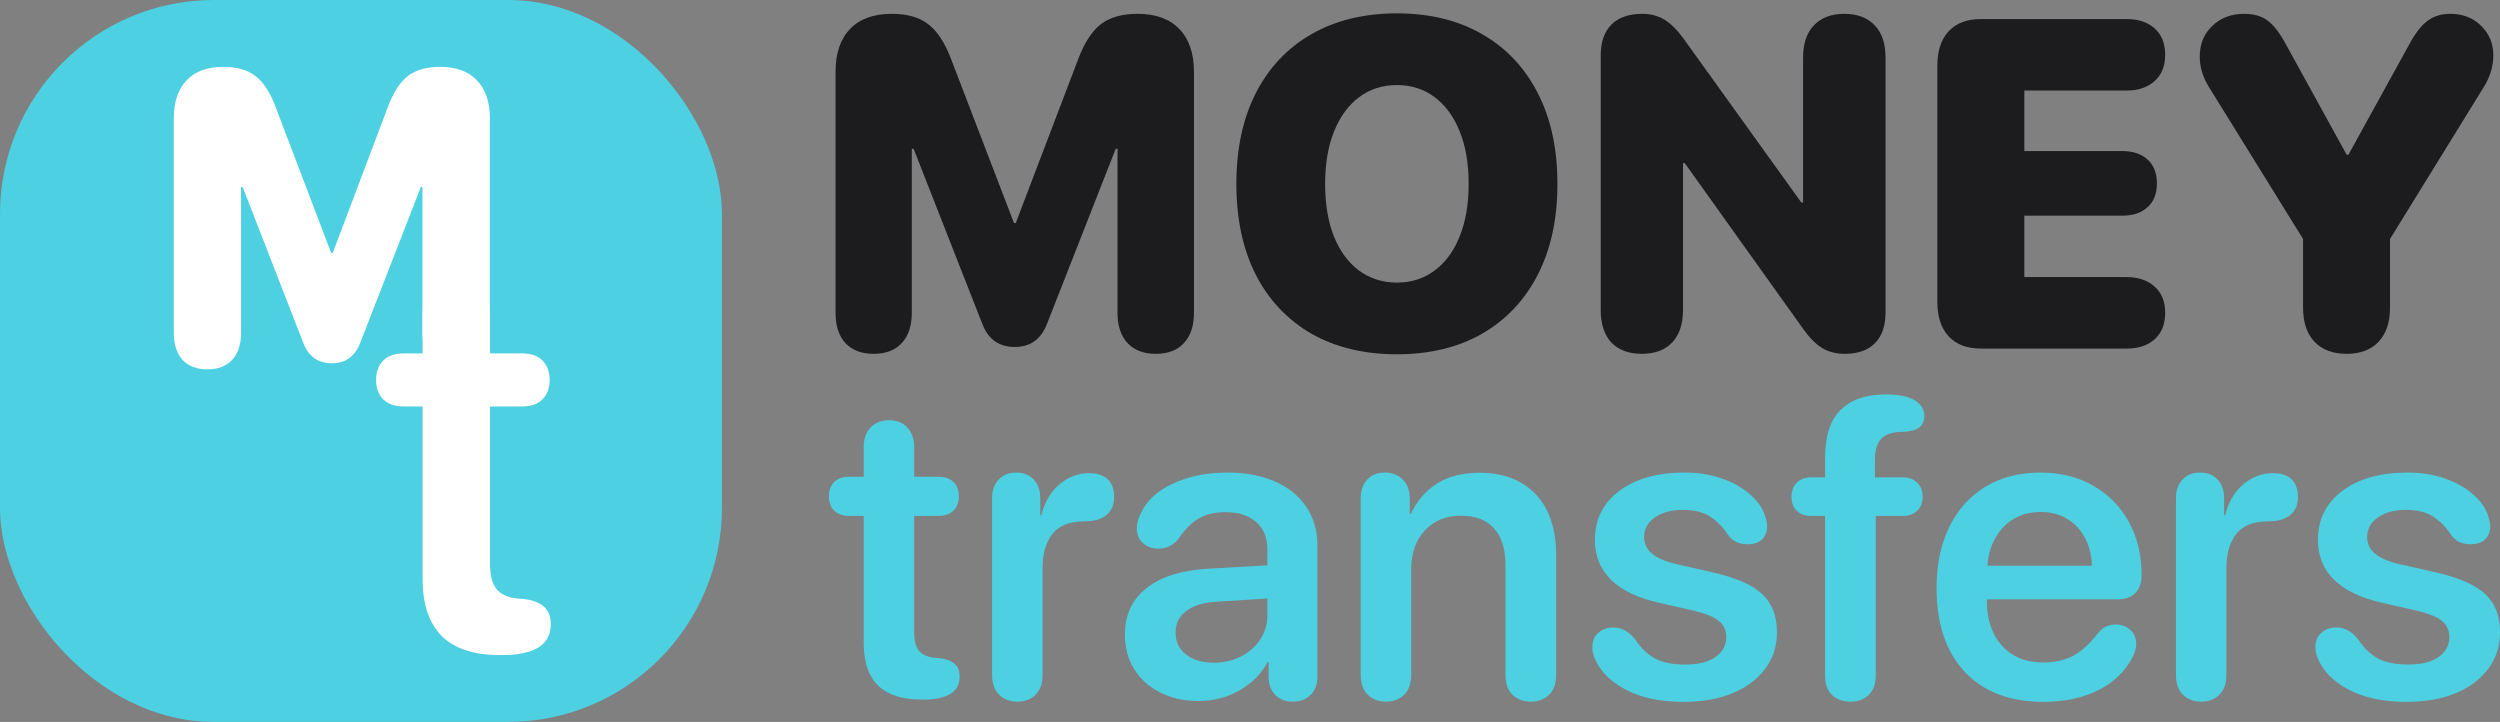 <svg width="374" height="108" viewBox="0 0 374 108" fill="none" xmlns="http://www.w3.org/2000/svg">
<rect x="0" y="0" width="374" height="108" fill="#808080" stroke="none"/>
<g clip-path="url(#clip0_2154_14643)">
<g clip-path="url(#clip1_2154_14643)">
<rect width="108" height="108" rx="32" fill="#4DD0E1"/>
<path d="M31.015 55.257C29.422 55.257 28.183 54.781 27.298 53.829C26.433 52.876 26 51.529 26 49.786V17.72C26 15.248 26.639 13.343 27.918 12.006C29.196 10.669 31.035 10 33.434 10C35.44 10 37.033 10.456 38.213 11.368C39.413 12.28 40.426 13.84 41.252 16.049L49.541 37.841H49.777L58.008 16.049C58.834 13.84 59.837 12.28 61.017 11.368C62.217 10.456 63.829 10 65.855 10C68.234 10 70.064 10.669 71.342 12.006C72.64 13.343 73.289 15.248 73.289 17.72V49.786C73.289 51.529 72.846 52.876 71.961 53.829C71.096 54.781 69.857 55.257 68.244 55.257C66.651 55.257 65.412 54.781 64.527 53.829C63.642 52.876 63.2 51.529 63.2 49.786V27.963H62.964L53.907 51.245C53.121 53.312 51.705 54.345 49.659 54.345C47.555 54.345 46.119 53.312 45.352 51.245L36.296 27.963H36.06V49.786C36.06 51.529 35.617 52.876 34.732 53.829C33.867 54.781 32.628 55.257 31.015 55.257Z" fill="white"/>
<path d="M63.222 86.601V60.806H60.346C59.068 60.806 58.067 60.455 57.345 59.751C56.623 59.047 56.261 58.076 56.261 56.838C56.261 55.6 56.623 54.629 57.345 53.925C58.067 53.221 59.068 52.87 60.346 52.87H63.222V46.832C63.222 45.2 63.68 43.891 64.597 42.906C65.514 41.921 66.737 41.429 68.265 41.429C69.821 41.429 71.044 41.921 71.933 42.906C72.85 43.891 73.308 45.2 73.308 46.832V52.87H78.143C79.449 52.87 80.45 53.221 81.144 53.925C81.867 54.629 82.228 55.6 82.228 56.838C82.228 58.076 81.867 59.047 81.144 59.751C80.45 60.455 79.449 60.806 78.143 60.806H73.308V84.364C73.308 86.052 73.628 87.305 74.267 88.121C74.934 88.937 76.031 89.416 77.56 89.556L78.268 89.599C79.63 89.739 80.658 90.119 81.353 90.739C82.047 91.33 82.395 92.216 82.395 93.398C82.395 94.412 82.117 95.27 81.561 95.974C81.005 96.649 80.186 97.156 79.102 97.493C78.046 97.831 76.74 98 75.184 98H74.725C70.919 98 68.043 97.057 66.098 95.171C64.18 93.258 63.222 90.401 63.222 86.601Z" fill="white"/>
</g>
<path d="M130.686 52.932C128.88 52.932 127.475 52.397 126.472 51.326C125.491 50.256 125 48.742 125 46.783V10.745C125 7.967 125.725 5.826 127.174 4.323C128.624 2.82 130.708 2.068 133.429 2.068C135.703 2.068 137.51 2.581 138.847 3.605C140.208 4.63 141.356 6.384 142.293 8.866L151.691 33.358H151.959L161.291 8.866C162.228 6.384 163.365 4.63 164.703 3.605C166.063 2.581 167.891 2.068 170.188 2.068C172.886 2.068 174.96 2.82 176.41 4.323C177.881 5.826 178.617 7.967 178.617 10.745V46.783C178.617 48.742 178.115 50.256 177.112 51.326C176.131 52.397 174.726 52.932 172.898 52.932C171.091 52.932 169.687 52.397 168.683 51.326C167.68 50.256 167.178 48.742 167.178 46.783V22.256H166.91L156.642 48.423C155.75 50.745 154.144 51.907 151.825 51.907C149.439 51.907 147.812 50.745 146.942 48.423L136.673 22.256H136.406V46.783C136.406 48.742 135.904 50.256 134.901 51.326C133.919 52.397 132.515 52.932 130.686 52.932Z" fill="#1C1C1E"/>
<path d="M208.975 53C204.07 53 199.811 51.975 196.198 49.926C192.608 47.853 189.832 44.916 187.87 41.112C185.93 37.287 184.96 32.755 184.96 27.517C184.96 22.256 185.93 17.725 187.87 13.922C189.832 10.096 192.608 7.158 196.198 5.109C199.811 3.036 204.07 2 208.975 2C213.881 2 218.129 3.036 221.719 5.109C225.309 7.158 228.085 10.096 230.048 13.922C232.01 17.725 232.991 22.256 232.991 27.517C232.991 32.755 232.01 37.287 230.048 41.112C228.085 44.916 225.309 47.853 221.719 49.926C218.129 51.975 213.881 53 208.975 53ZM208.975 42.274C211.138 42.274 213.023 41.67 214.628 40.464C216.256 39.257 217.505 37.549 218.374 35.34C219.266 33.131 219.712 30.523 219.712 27.517C219.712 24.488 219.266 21.869 218.374 19.66C217.482 17.451 216.234 15.743 214.628 14.537C213.023 13.329 211.138 12.726 208.975 12.726C206.812 12.726 204.928 13.329 203.323 14.537C201.717 15.743 200.468 17.451 199.576 19.66C198.685 21.869 198.239 24.488 198.239 27.517C198.239 30.523 198.673 33.131 199.543 35.34C200.435 37.549 201.684 39.257 203.289 40.464C204.917 41.67 206.812 42.274 208.975 42.274Z" fill="#1C1C1E"/>
<path d="M245.622 52.932C243.682 52.932 242.165 52.374 241.073 51.258C240.002 50.119 239.467 48.48 239.467 46.339V8.319C239.467 6.293 240.002 4.744 241.073 3.674C242.143 2.603 243.682 2.068 245.689 2.068C246.915 2.068 248.008 2.353 248.967 2.922C249.925 3.492 250.884 4.437 251.843 5.758L269.47 30.284H269.738V8.661C269.738 6.52 270.284 4.892 271.377 3.776C272.469 2.638 273.975 2.068 275.892 2.068C277.854 2.068 279.371 2.638 280.441 3.776C281.534 4.892 282.08 6.52 282.08 8.661V46.715C282.08 48.719 281.556 50.256 280.508 51.326C279.46 52.397 277.955 52.932 275.993 52.932C274.699 52.932 273.573 52.647 272.614 52.078C271.678 51.508 270.741 50.575 269.805 49.277L252.044 24.409H251.776V46.339C251.776 48.48 251.23 50.119 250.137 51.258C249.067 52.374 247.562 52.932 245.622 52.932Z" fill="#1C1C1E"/>
<path d="M296.316 52.146C294.265 52.146 292.671 51.542 291.533 50.336C290.396 49.106 289.827 47.386 289.827 45.178V9.822C289.827 7.591 290.396 5.871 291.533 4.664C292.671 3.457 294.265 2.854 296.316 2.854H318.158C319.919 2.854 321.313 3.321 322.339 4.255C323.387 5.188 323.911 6.509 323.911 8.217C323.911 9.902 323.376 11.212 322.305 12.145C321.257 13.079 319.875 13.546 318.158 13.546H302.839V22.598H317.489C319.072 22.598 320.332 23.019 321.269 23.862C322.205 24.705 322.673 25.9 322.673 27.449C322.673 28.974 322.205 30.159 321.269 31.001C320.354 31.844 319.094 32.265 317.489 32.265H302.839V41.454H318.158C319.875 41.454 321.257 41.921 322.305 42.855C323.376 43.788 323.911 45.098 323.911 46.783C323.911 48.491 323.387 49.812 322.339 50.745C321.313 51.679 319.919 52.146 318.158 52.146H296.316Z" fill="#1C1C1E"/>
<path d="M351.058 52.932C348.984 52.932 347.379 52.328 346.242 51.121C345.104 49.914 344.536 48.206 344.536 45.997V35.749L330.421 12.965C329.529 11.508 329.083 9.993 329.083 8.422C329.083 6.577 329.707 5.063 330.956 3.879C332.205 2.672 333.788 2.068 335.705 2.068C337.133 2.068 338.281 2.387 339.151 3.025C340.043 3.64 340.935 4.756 341.826 6.372L351.058 23.145H351.326L360.591 6.338C361.438 4.812 362.319 3.719 363.233 3.059C364.147 2.399 365.251 2.068 366.545 2.068C368.418 2.068 369.956 2.66 371.16 3.845C372.387 5.029 373 6.509 373 8.285C373 9.879 372.543 11.428 371.629 12.931L357.547 35.749V45.997C357.547 48.206 356.978 49.914 355.841 51.121C354.704 52.328 353.11 52.932 351.058 52.932Z" fill="#1C1C1E"/>
<path d="M129.211 96.237V77.182H127.058C126.101 77.182 125.352 76.922 124.811 76.402C124.27 75.882 124 75.165 124 74.25C124 73.335 124.27 72.618 124.811 72.098C125.352 71.579 126.101 71.319 127.058 71.319H129.211V66.859C129.211 65.653 129.554 64.686 130.241 63.959C130.927 63.231 131.842 62.867 132.987 62.867C134.151 62.867 135.067 63.231 135.732 63.959C136.419 64.686 136.762 65.653 136.762 66.859V71.319H140.382C141.359 71.319 142.108 71.579 142.628 72.098C143.169 72.618 143.44 73.335 143.44 74.25C143.44 75.165 143.169 75.882 142.628 76.402C142.108 76.922 141.359 77.182 140.382 77.182H136.762V94.584C136.762 95.831 137.001 96.756 137.48 97.359C137.979 97.962 138.801 98.316 139.945 98.42L140.475 98.451C141.495 98.555 142.264 98.835 142.784 99.293C143.304 99.73 143.564 100.384 143.564 101.258C143.564 102.006 143.356 102.64 142.94 103.16C142.524 103.659 141.911 104.033 141.099 104.283C140.309 104.532 139.331 104.657 138.166 104.657H137.823C134.973 104.657 132.82 103.96 131.364 102.567C129.929 101.154 129.211 99.043 129.211 96.237Z" fill="#4DD0E1"/>
<path d="M152.196 104.969C151.073 104.969 150.157 104.615 149.45 103.908C148.764 103.202 148.42 102.224 148.42 100.977V74.5C148.42 73.335 148.753 72.41 149.419 71.724C150.105 71.038 150.979 70.695 152.04 70.695C153.101 70.695 153.964 71.038 154.63 71.724C155.296 72.41 155.628 73.346 155.628 74.531V77.088H155.784C156.242 75.175 157.126 73.647 158.437 72.504C159.768 71.36 161.255 70.788 162.899 70.788C163.523 70.788 164.053 70.861 164.49 71.007C164.948 71.152 165.322 71.35 165.613 71.599C165.967 71.89 166.227 72.265 166.393 72.722C166.581 73.179 166.674 73.71 166.674 74.312C166.674 75.498 166.3 76.402 165.551 77.026C165.197 77.338 164.74 77.577 164.178 77.743C163.616 77.909 162.951 77.993 162.181 77.993C159.934 78.013 158.333 78.668 157.376 79.957C156.44 81.225 155.972 82.878 155.972 84.916V100.977C155.972 102.224 155.628 103.202 154.942 103.908C154.255 104.615 153.34 104.969 152.196 104.969Z" fill="#4DD0E1"/>
<path d="M179.331 104.875C177.188 104.875 175.285 104.459 173.621 103.628C171.957 102.796 170.646 101.632 169.689 100.135C168.753 98.638 168.285 96.902 168.285 94.927C168.285 91.995 169.367 89.677 171.53 87.972C173.694 86.267 176.772 85.301 180.766 85.072L189.597 84.573V82.14C189.597 80.415 189.035 79.063 187.912 78.086C186.809 77.109 185.291 76.62 183.356 76.62C181.796 76.62 180.475 76.922 179.393 77.525C178.333 78.107 177.313 79.115 176.336 80.55C175.566 81.569 174.547 82.078 173.278 82.078C172.342 82.078 171.572 81.797 170.969 81.236C170.365 80.675 170.064 79.947 170.064 79.053C170.064 78.325 170.251 77.608 170.625 76.901C171.457 74.988 173.049 73.481 175.399 72.379C177.771 71.256 180.517 70.695 183.637 70.695C186.362 70.695 188.734 71.142 190.751 72.036C192.769 72.93 194.329 74.198 195.432 75.841C196.534 77.462 197.086 79.385 197.086 81.61V101.164C197.086 102.37 196.742 103.306 196.056 103.971C195.37 104.636 194.485 104.969 193.404 104.969C192.384 104.969 191.542 104.667 190.876 104.064C190.211 103.441 189.847 102.567 189.784 101.445C189.784 101.05 189.784 100.655 189.784 100.26C189.784 99.844 189.784 99.438 189.784 99.043H189.628C189.004 100.249 188.151 101.289 187.069 102.162C185.988 103.035 184.781 103.711 183.45 104.189C182.119 104.647 180.746 104.875 179.331 104.875ZM181.578 99.137C183.055 99.137 184.396 98.835 185.603 98.233C186.83 97.609 187.798 96.767 188.505 95.706C189.233 94.625 189.597 93.409 189.597 92.058V89.531L181.827 90.031C179.934 90.155 178.468 90.623 177.428 91.434C176.388 92.224 175.868 93.295 175.868 94.646C175.868 95.998 176.388 97.089 177.428 97.921C178.468 98.731 179.851 99.137 181.578 99.137Z" fill="#4DD0E1"/>
<path d="M207.34 104.969C206.237 104.969 205.332 104.626 204.625 103.94C203.918 103.233 203.564 102.245 203.564 100.977V74.531C203.564 73.367 203.887 72.441 204.532 71.755C205.176 71.048 206.05 70.695 207.153 70.695C208.276 70.695 209.181 71.048 209.867 71.755C210.554 72.441 210.897 73.367 210.897 74.531V76.87H211.053C211.968 74.936 213.268 73.429 214.953 72.348C216.659 71.267 218.791 70.726 221.35 70.726C223.784 70.726 225.854 71.225 227.56 72.223C229.265 73.2 230.565 74.604 231.46 76.433C232.354 78.263 232.802 80.456 232.802 83.014V100.977C232.802 102.245 232.448 103.233 231.741 103.94C231.033 104.626 230.129 104.969 229.026 104.969C227.903 104.969 226.987 104.626 226.28 103.94C225.573 103.233 225.219 102.245 225.219 100.977V84.51C225.219 82.161 224.658 80.352 223.534 79.084C222.432 77.795 220.768 77.15 218.542 77.15C217.023 77.15 215.713 77.494 214.61 78.18C213.508 78.845 212.644 79.781 212.02 80.986C211.417 82.192 211.115 83.606 211.115 85.228V100.977C211.115 102.245 210.762 103.233 210.054 103.94C209.347 104.626 208.442 104.969 207.34 104.969Z" fill="#4DD0E1"/>
<path d="M251.824 105C248.392 105 245.51 104.387 243.181 103.16C240.851 101.933 239.291 100.322 238.5 98.326C238.313 97.827 238.219 97.328 238.219 96.829C238.219 95.914 238.511 95.197 239.093 94.677C239.696 94.137 240.456 93.866 241.371 93.866C242.619 93.866 243.721 94.49 244.678 95.738C245.531 97.006 246.519 97.942 247.643 98.544C248.766 99.127 250.264 99.418 252.136 99.418C253.363 99.418 254.435 99.262 255.35 98.95C256.265 98.617 256.972 98.139 257.472 97.515C257.992 96.891 258.252 96.164 258.252 95.332C258.252 94.313 257.898 93.513 257.191 92.931C256.484 92.328 255.277 91.819 253.571 91.403L248.236 90.186C245.011 89.459 242.598 88.305 240.996 86.725C239.395 85.124 238.594 83.138 238.594 80.768C238.594 77.712 239.811 75.269 242.244 73.439C244.699 71.61 247.955 70.695 252.011 70.695C254.112 70.695 256.016 71.007 257.721 71.63C259.427 72.233 260.852 73.065 261.996 74.125C263.14 75.165 263.868 76.319 264.18 77.587C264.305 78.003 264.368 78.377 264.368 78.71C264.368 79.521 264.118 80.176 263.619 80.675C263.119 81.174 262.391 81.423 261.434 81.423C260.873 81.423 260.332 81.319 259.812 81.111C259.292 80.882 258.855 80.508 258.501 79.989C257.753 78.845 256.858 77.941 255.818 77.275C254.778 76.61 253.436 76.277 251.793 76.277C250.066 76.277 248.662 76.651 247.58 77.4C246.499 78.148 245.958 79.136 245.958 80.363C245.958 81.34 246.353 82.161 247.143 82.826C247.934 83.492 249.182 84.022 250.888 84.417L256.13 85.602C259.625 86.392 262.111 87.473 263.588 88.845C265.085 90.218 265.834 92.13 265.834 94.584C265.834 96.684 265.241 98.513 264.056 100.073C262.891 101.632 261.258 102.848 259.157 103.721C257.076 104.574 254.632 105 251.824 105Z" fill="#4DD0E1"/>
<path d="M276.837 104.969C275.693 104.969 274.767 104.636 274.06 103.971C273.374 103.285 273.03 102.297 273.03 101.008V77.182H270.909C270.056 77.182 269.359 76.932 268.818 76.433C268.277 75.934 268.007 75.227 268.007 74.312C268.007 73.418 268.277 72.712 268.818 72.192C269.359 71.672 270.056 71.412 270.909 71.412H273.03V68.45C273.03 65.227 273.8 62.857 275.339 61.339C276.879 59.8 279.115 59.021 282.048 59C284.066 59 285.543 59.301 286.479 59.904C287.415 60.487 287.883 61.256 287.883 62.212C287.883 63.356 287.321 64.083 286.198 64.395C285.948 64.458 285.688 64.51 285.418 64.551C285.148 64.572 284.836 64.593 284.482 64.614C283.067 64.634 282.048 64.977 281.424 65.643C280.8 66.308 280.488 67.348 280.488 68.761V71.412H284.7C285.553 71.412 286.25 71.672 286.791 72.192C287.353 72.712 287.633 73.418 287.633 74.312C287.633 75.227 287.353 75.934 286.791 76.433C286.25 76.932 285.553 77.182 284.7 77.182H280.613V101.008C280.613 102.297 280.259 103.285 279.552 103.971C278.865 104.636 277.96 104.969 276.837 104.969Z" fill="#4DD0E1"/>
<path d="M305.72 105C300.685 105 296.754 103.503 293.925 100.509C291.116 97.495 289.712 93.316 289.712 87.972C289.712 84.459 290.347 81.413 291.616 78.835C292.885 76.236 294.684 74.229 297.014 72.816C299.365 71.402 302.11 70.695 305.252 70.695C308.247 70.695 310.879 71.35 313.146 72.66C315.434 73.969 317.213 75.778 318.482 78.086C319.751 80.394 320.385 83.055 320.385 86.07C320.385 87.192 320.073 88.076 319.449 88.721C318.825 89.344 317.951 89.656 316.828 89.656H297.232C297.232 89.698 297.232 89.739 297.232 89.781C297.232 89.823 297.232 89.864 297.232 89.906C297.232 92.713 297.992 94.948 299.51 96.611C301.029 98.274 303.067 99.106 305.626 99.106C307.394 99.106 308.902 98.773 310.15 98.108C311.419 97.422 312.678 96.268 313.926 94.646C314.321 94.189 314.717 93.877 315.112 93.71C315.507 93.523 315.965 93.43 316.485 93.43C317.358 93.43 318.086 93.69 318.669 94.21C319.272 94.729 319.574 95.447 319.574 96.361C319.574 96.944 319.397 97.588 319.043 98.295C317.962 100.416 316.245 102.068 313.895 103.254C311.565 104.418 308.84 105 305.72 105ZM297.326 84.635H312.959C312.896 83.014 312.532 81.6 311.867 80.394C311.222 79.188 310.327 78.252 309.183 77.587C308.06 76.922 306.76 76.589 305.283 76.589C303.806 76.589 302.485 76.922 301.32 77.587C300.176 78.252 299.25 79.198 298.543 80.425C297.836 81.631 297.43 83.034 297.326 84.635Z" fill="#4DD0E1"/>
<path d="M329.298 104.969C328.174 104.969 327.259 104.615 326.552 103.908C325.865 103.202 325.522 102.224 325.522 100.977V74.5C325.522 73.335 325.855 72.41 326.52 71.724C327.207 71.038 328.081 70.695 329.141 70.695C330.202 70.695 331.066 71.038 331.731 71.724C332.397 72.41 332.73 73.346 332.73 74.531V77.088H332.886C333.344 75.175 334.228 73.647 335.538 72.504C336.869 71.36 338.357 70.788 340 70.788C340.624 70.788 341.155 70.861 341.592 71.007C342.049 71.152 342.424 71.35 342.715 71.599C343.069 71.89 343.329 72.265 343.495 72.722C343.682 73.179 343.776 73.71 343.776 74.312C343.776 75.498 343.401 76.402 342.652 77.026C342.299 77.338 341.841 77.577 341.28 77.743C340.718 77.909 340.052 77.993 339.283 77.993C337.036 78.013 335.434 78.668 334.477 79.957C333.541 81.225 333.073 82.878 333.073 84.916V100.977C333.073 102.224 332.73 103.202 332.043 103.908C331.357 104.615 330.442 104.969 329.298 104.969Z" fill="#4DD0E1"/>
<path d="M359.99 105C356.557 105 353.676 104.387 351.346 103.16C349.017 101.933 347.456 100.322 346.666 98.326C346.479 97.827 346.385 97.328 346.385 96.829C346.385 95.914 346.676 95.197 347.259 94.677C347.862 94.137 348.621 93.866 349.537 93.866C350.785 93.866 351.887 94.49 352.844 95.738C353.697 97.006 354.685 97.942 355.809 98.544C356.932 99.127 358.43 99.418 360.302 99.418C361.529 99.418 362.6 99.262 363.516 98.95C364.431 98.617 365.138 98.139 365.638 97.515C366.158 96.891 366.418 96.164 366.418 95.332C366.418 94.313 366.064 93.513 365.357 92.931C364.649 92.328 363.443 91.819 361.737 91.403L356.401 90.186C353.177 89.459 350.764 88.305 349.162 86.725C347.56 85.124 346.76 83.138 346.76 80.768C346.76 77.712 347.977 75.269 350.41 73.439C352.865 71.61 356.121 70.695 360.177 70.695C362.278 70.695 364.181 71.007 365.887 71.63C367.593 72.233 369.018 73.065 370.162 74.125C371.306 75.165 372.034 76.319 372.346 77.587C372.471 78.003 372.533 78.377 372.533 78.71C372.533 79.521 372.284 80.176 371.785 80.675C371.285 81.174 370.557 81.423 369.6 81.423C369.039 81.423 368.498 81.319 367.978 81.111C367.458 80.882 367.021 80.508 366.667 79.989C365.918 78.845 365.024 77.941 363.984 77.275C362.944 76.61 361.602 76.277 359.959 76.277C358.232 76.277 356.828 76.651 355.746 77.4C354.664 78.148 354.124 79.136 354.124 80.363C354.124 81.34 354.519 82.161 355.309 82.826C356.1 83.492 357.348 84.022 359.054 84.417L364.296 85.602C367.791 86.392 370.276 87.473 371.753 88.845C373.251 90.218 374 92.13 374 94.584C374 96.684 373.407 98.513 372.221 100.073C371.057 101.632 369.424 102.848 367.323 103.721C365.242 104.574 362.798 105 359.99 105Z" fill="#4DD0E1"/>
</g>
<defs>
<clipPath id="clip0_2154_14643">
<rect width="374" height="108" fill="white"/>
</clipPath>
<clipPath id="clip1_2154_14643">
<rect width="108" height="108" fill="white"/>
</clipPath>
</defs>
</svg>
